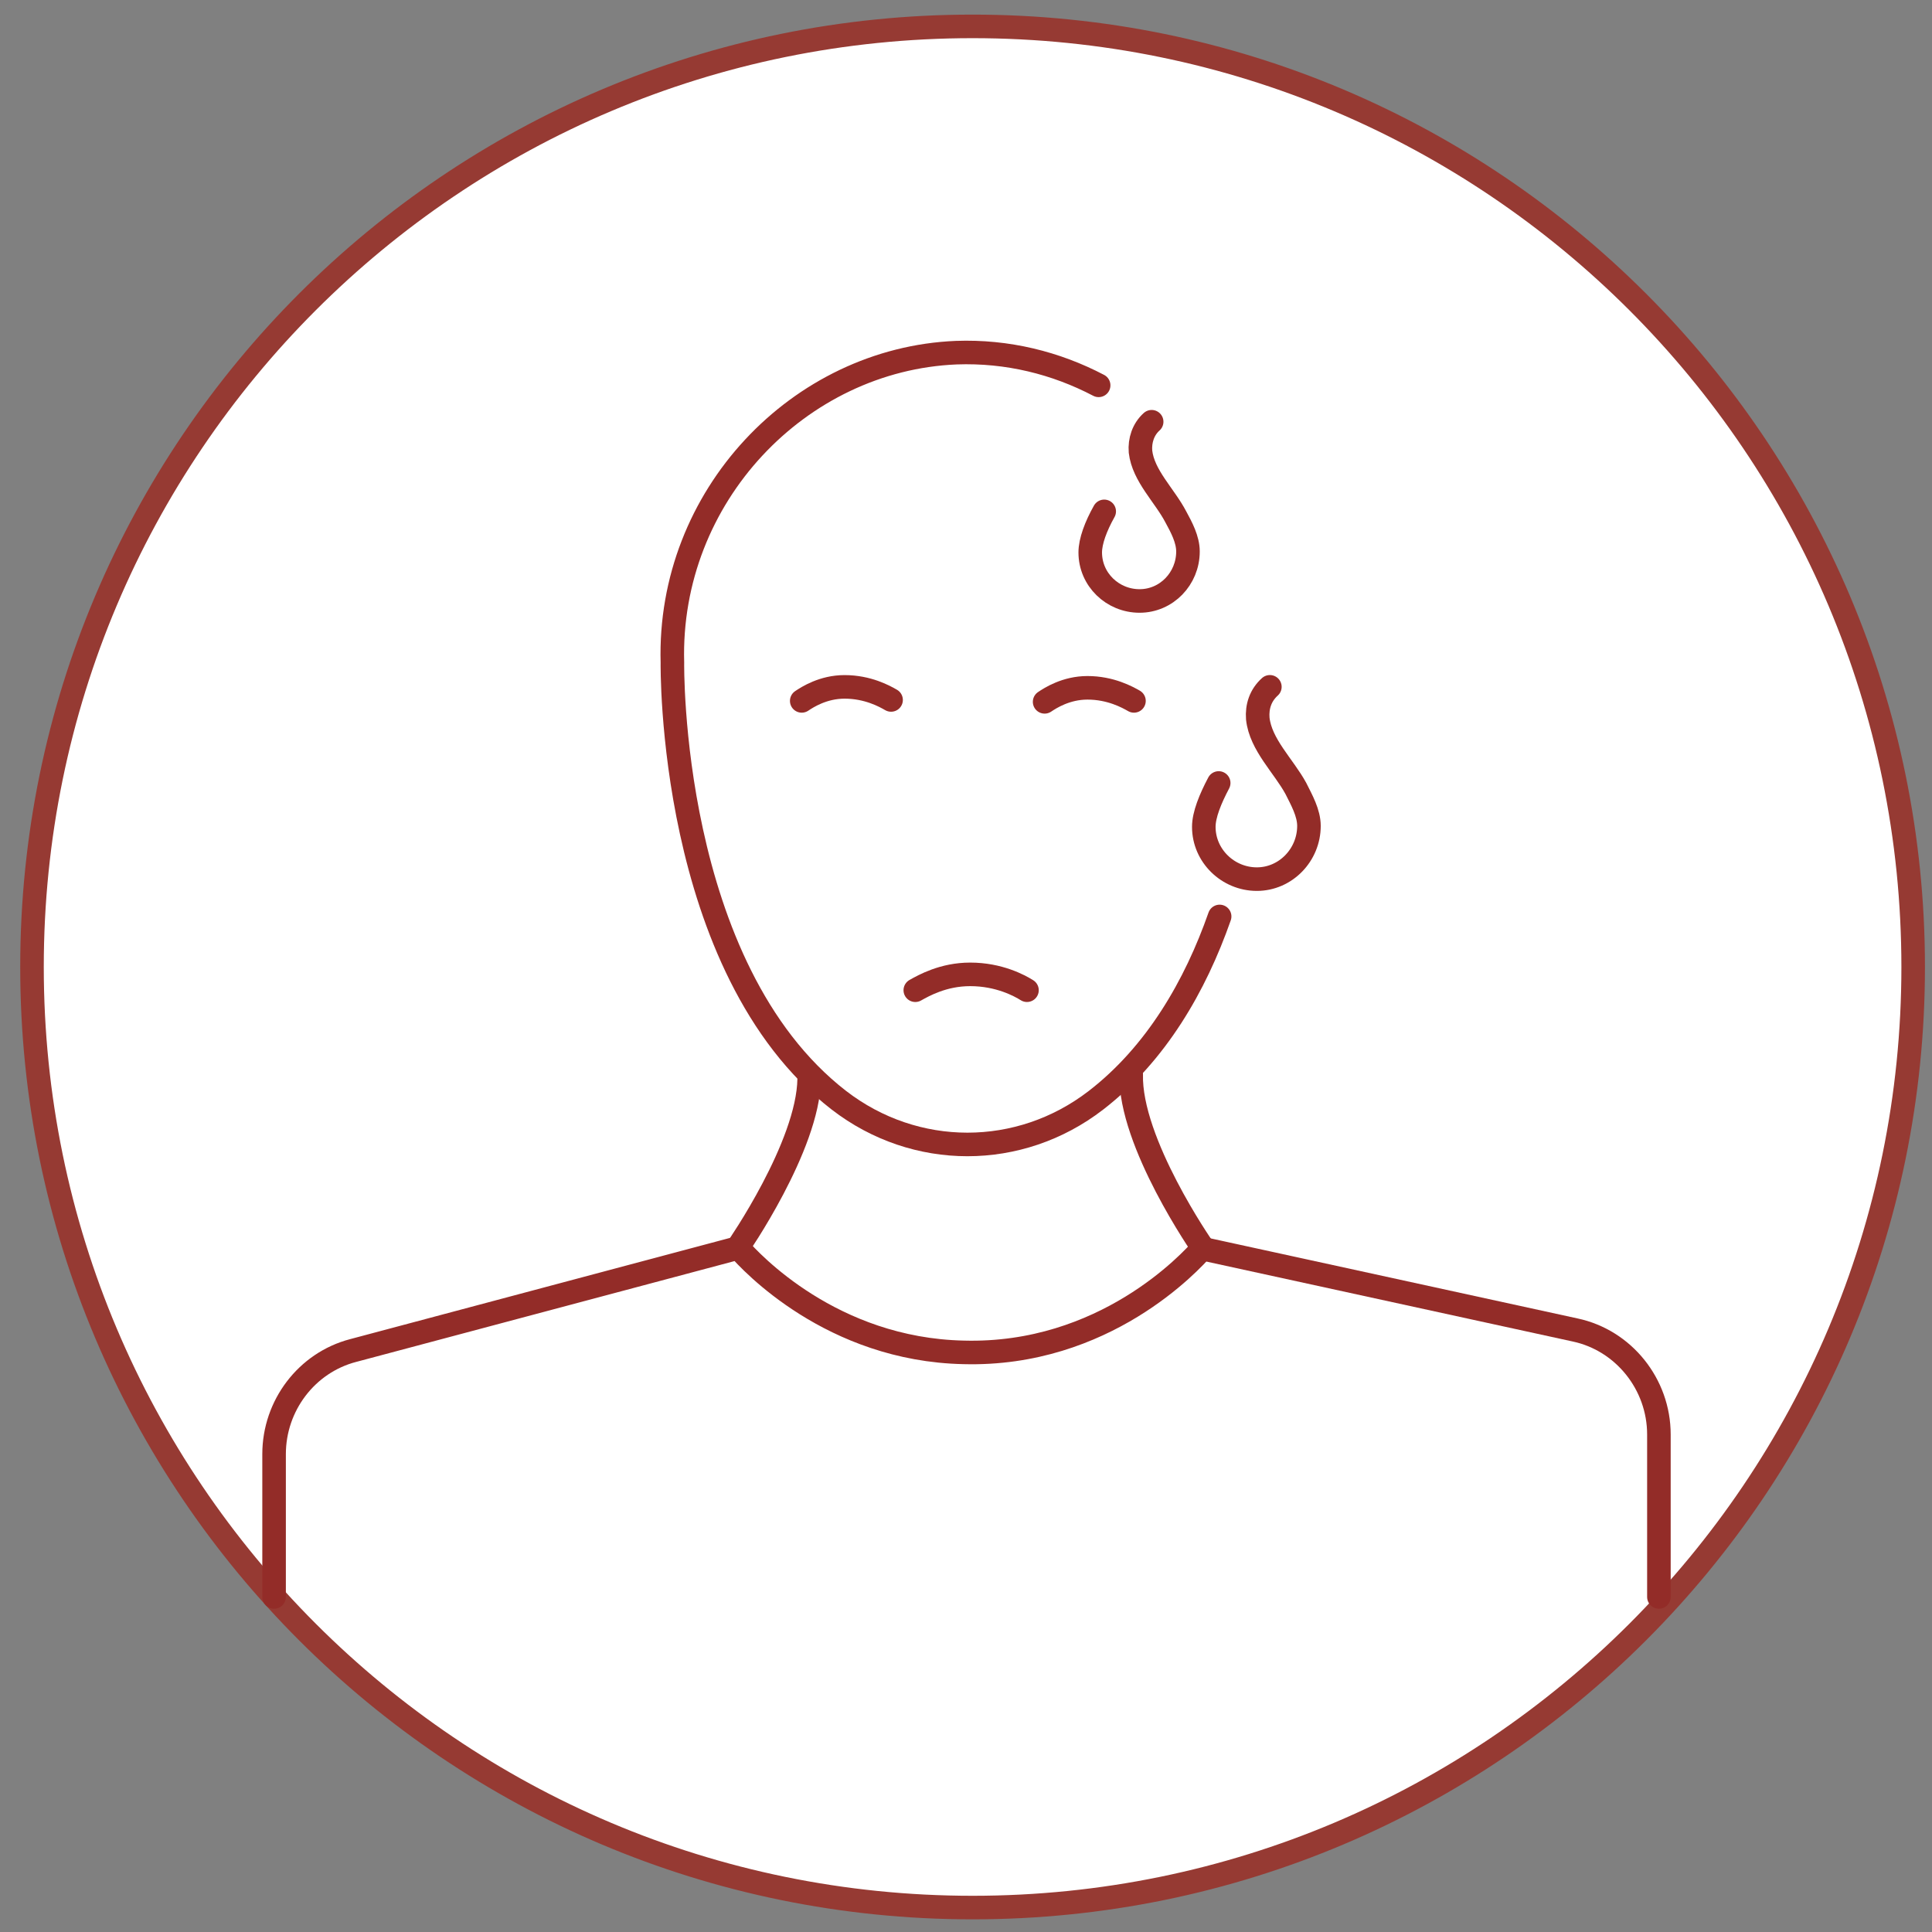 <svg xmlns="http://www.w3.org/2000/svg" width="82" height="82" viewBox="0 0 82 82" fill="none"><rect x="0" y="0" width="82" height="82" fill="#808080" stroke="none"/><g clip-path="url(#clip0_172_2426)"><path d="M41.28 80.963C63.328 80.963 81.201 63.09 81.201 41.042C81.201 18.994 63.328 1.12 41.28 1.12C19.232 1.12 1.358 18.994 1.358 41.042C1.358 63.09 19.232 80.963 41.28 80.963Z" fill="white" stroke="#963A33" stroke-miterlimit="10"></path><g clip-path="url(#clip1_172_2426)"><path d="M70.409 67.779V60.885C70.409 58.746 68.907 56.884 66.853 56.448L51.054 53.001" stroke="#932C28" stroke-linecap="round" stroke-linejoin="round"></path><path d="M51.765 38.897C50.738 41.829 49.079 44.721 46.512 46.702C43.273 49.198 38.849 49.198 35.61 46.702C28.342 41.076 28.539 28.121 28.539 28.121C28.342 21.069 33.911 15.245 40.587 14.968C42.759 14.889 44.813 15.404 46.63 16.355" stroke="#932C28" stroke-linecap="round" stroke-linejoin="round"></path><path d="M34.344 45.792C34.305 48.645 31.303 52.963 31.303 52.963" stroke="#932C28" stroke-linecap="round" stroke-linejoin="round"></path><path d="M51.053 52.962C50.54 53.556 46.866 57.558 40.902 57.399C35.293 57.28 31.857 53.556 31.343 52.962L14.99 57.32C13.015 57.835 11.633 59.657 11.633 61.718V67.779" stroke="#932C28" stroke-linecap="round" stroke-linejoin="round"></path><path d="M51.054 52.962C51.054 52.962 47.933 48.485 48.012 45.593" stroke="#932C28" stroke-linecap="round" stroke-linejoin="round"></path><path d="M38.848 42.028C39.203 41.83 40.033 41.355 41.178 41.355C42.403 41.355 43.272 41.83 43.588 42.028" stroke="#932C28" stroke-linecap="round" stroke-linejoin="round"></path><path d="M48.88 17.9C48.525 18.217 48.367 18.693 48.406 19.168C48.525 20.198 49.433 21.03 49.907 21.942C50.144 22.377 50.421 22.892 50.421 23.407C50.421 24.556 49.512 25.507 48.367 25.507C47.221 25.507 46.273 24.596 46.273 23.447C46.273 22.971 46.51 22.338 46.866 21.704" stroke="#932C28" stroke-linecap="round" stroke-linejoin="round"></path><path d="M53.897 29.151C53.502 29.508 53.344 29.983 53.384 30.498C53.502 31.608 54.49 32.519 55.003 33.47C55.24 33.945 55.556 34.5 55.556 35.054C55.556 36.283 54.569 37.313 53.344 37.313C52.12 37.313 51.093 36.322 51.093 35.094C51.093 34.579 51.369 33.906 51.725 33.232" stroke="#932C28" stroke-linecap="round" stroke-linejoin="round"></path><path d="M34.028 29.748C34.265 29.589 34.937 29.153 35.845 29.153C36.833 29.153 37.544 29.549 37.82 29.708" stroke="#932C28" stroke-linecap="round" stroke-linejoin="round"></path><path d="M44.337 29.788C44.574 29.629 45.245 29.193 46.154 29.193C47.141 29.193 47.852 29.59 48.129 29.748" stroke="#932C28" stroke-linecap="round" stroke-linejoin="round"></path></g></g><defs><clipPath id="clip0_172_2426"><rect width="81.44" height="81.44" fill="white" transform="translate(0.56 0.322)"></rect></clipPath><clipPath id="clip1_172_2426"><rect width="60" height="54" fill="white" transform="translate(11 14.375)"></rect></clipPath></defs></svg>